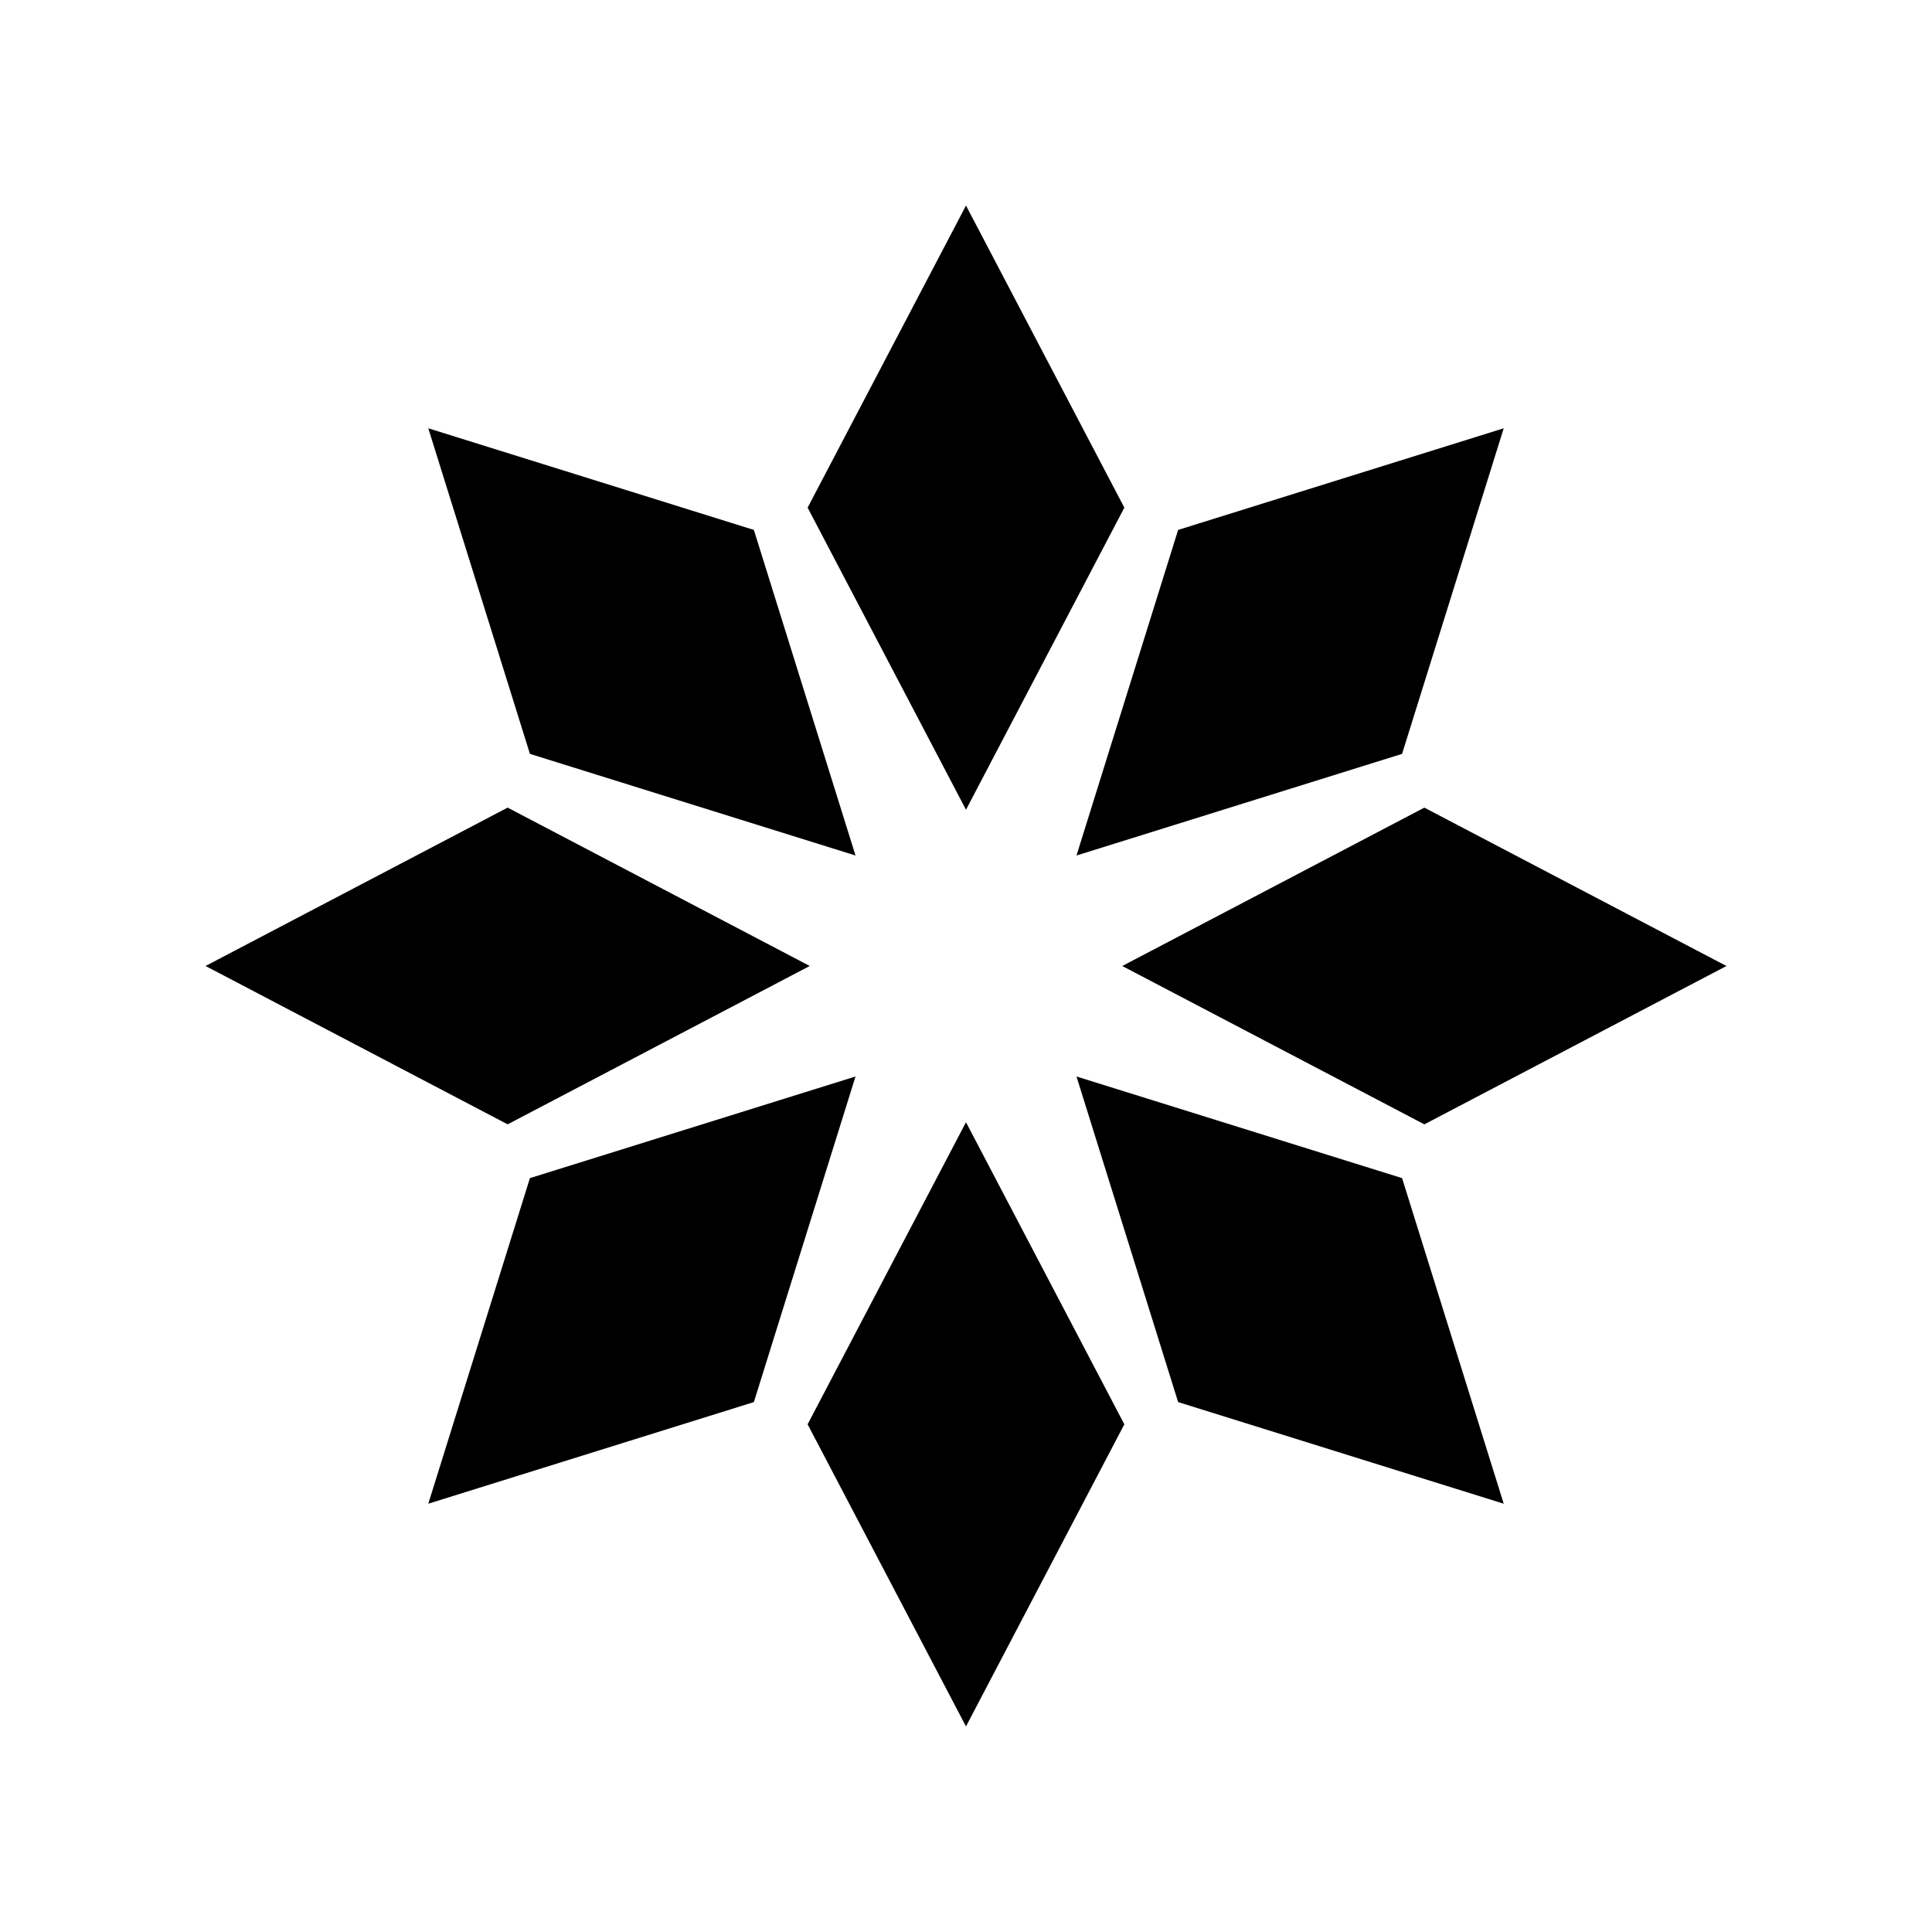 <?xml version="1.0" encoding="UTF-8"?>
<!-- Uploaded to: SVG Repo, www.svgrepo.com, Generator: SVG Repo Mixer Tools -->
<svg fill="#000000" width="800px" height="800px" version="1.1" viewBox="144 144 512 512" xmlns="http://www.w3.org/2000/svg">
 <g>
  <path d="m358.03 278.53 41.969 80.059 41.965-80.059-41.965-80.055z"/>
  <path d="m257.5 257.5 26.934 86.285 86.285 26.934-26.934-86.285z"/>
  <path d="m278.53 441.96 80.059-41.965-80.059-41.969-80.055 41.969z"/>
  <path d="m257.5 542.5 86.285-26.934 26.934-86.285-86.285 26.934z"/>
  <path d="m441.96 521.46-41.965-80.059-41.969 80.059 41.969 80.059z"/>
  <path d="m542.5 542.5-26.934-86.285-86.285-26.934 26.934 86.285z"/>
  <path d="m441.41 400 80.059 41.965 80.059-41.965-80.059-41.969z"/>
  <path d="m542.5 257.5-86.285 26.934-26.934 86.285 86.285-26.934z"/>
 </g>
</svg>